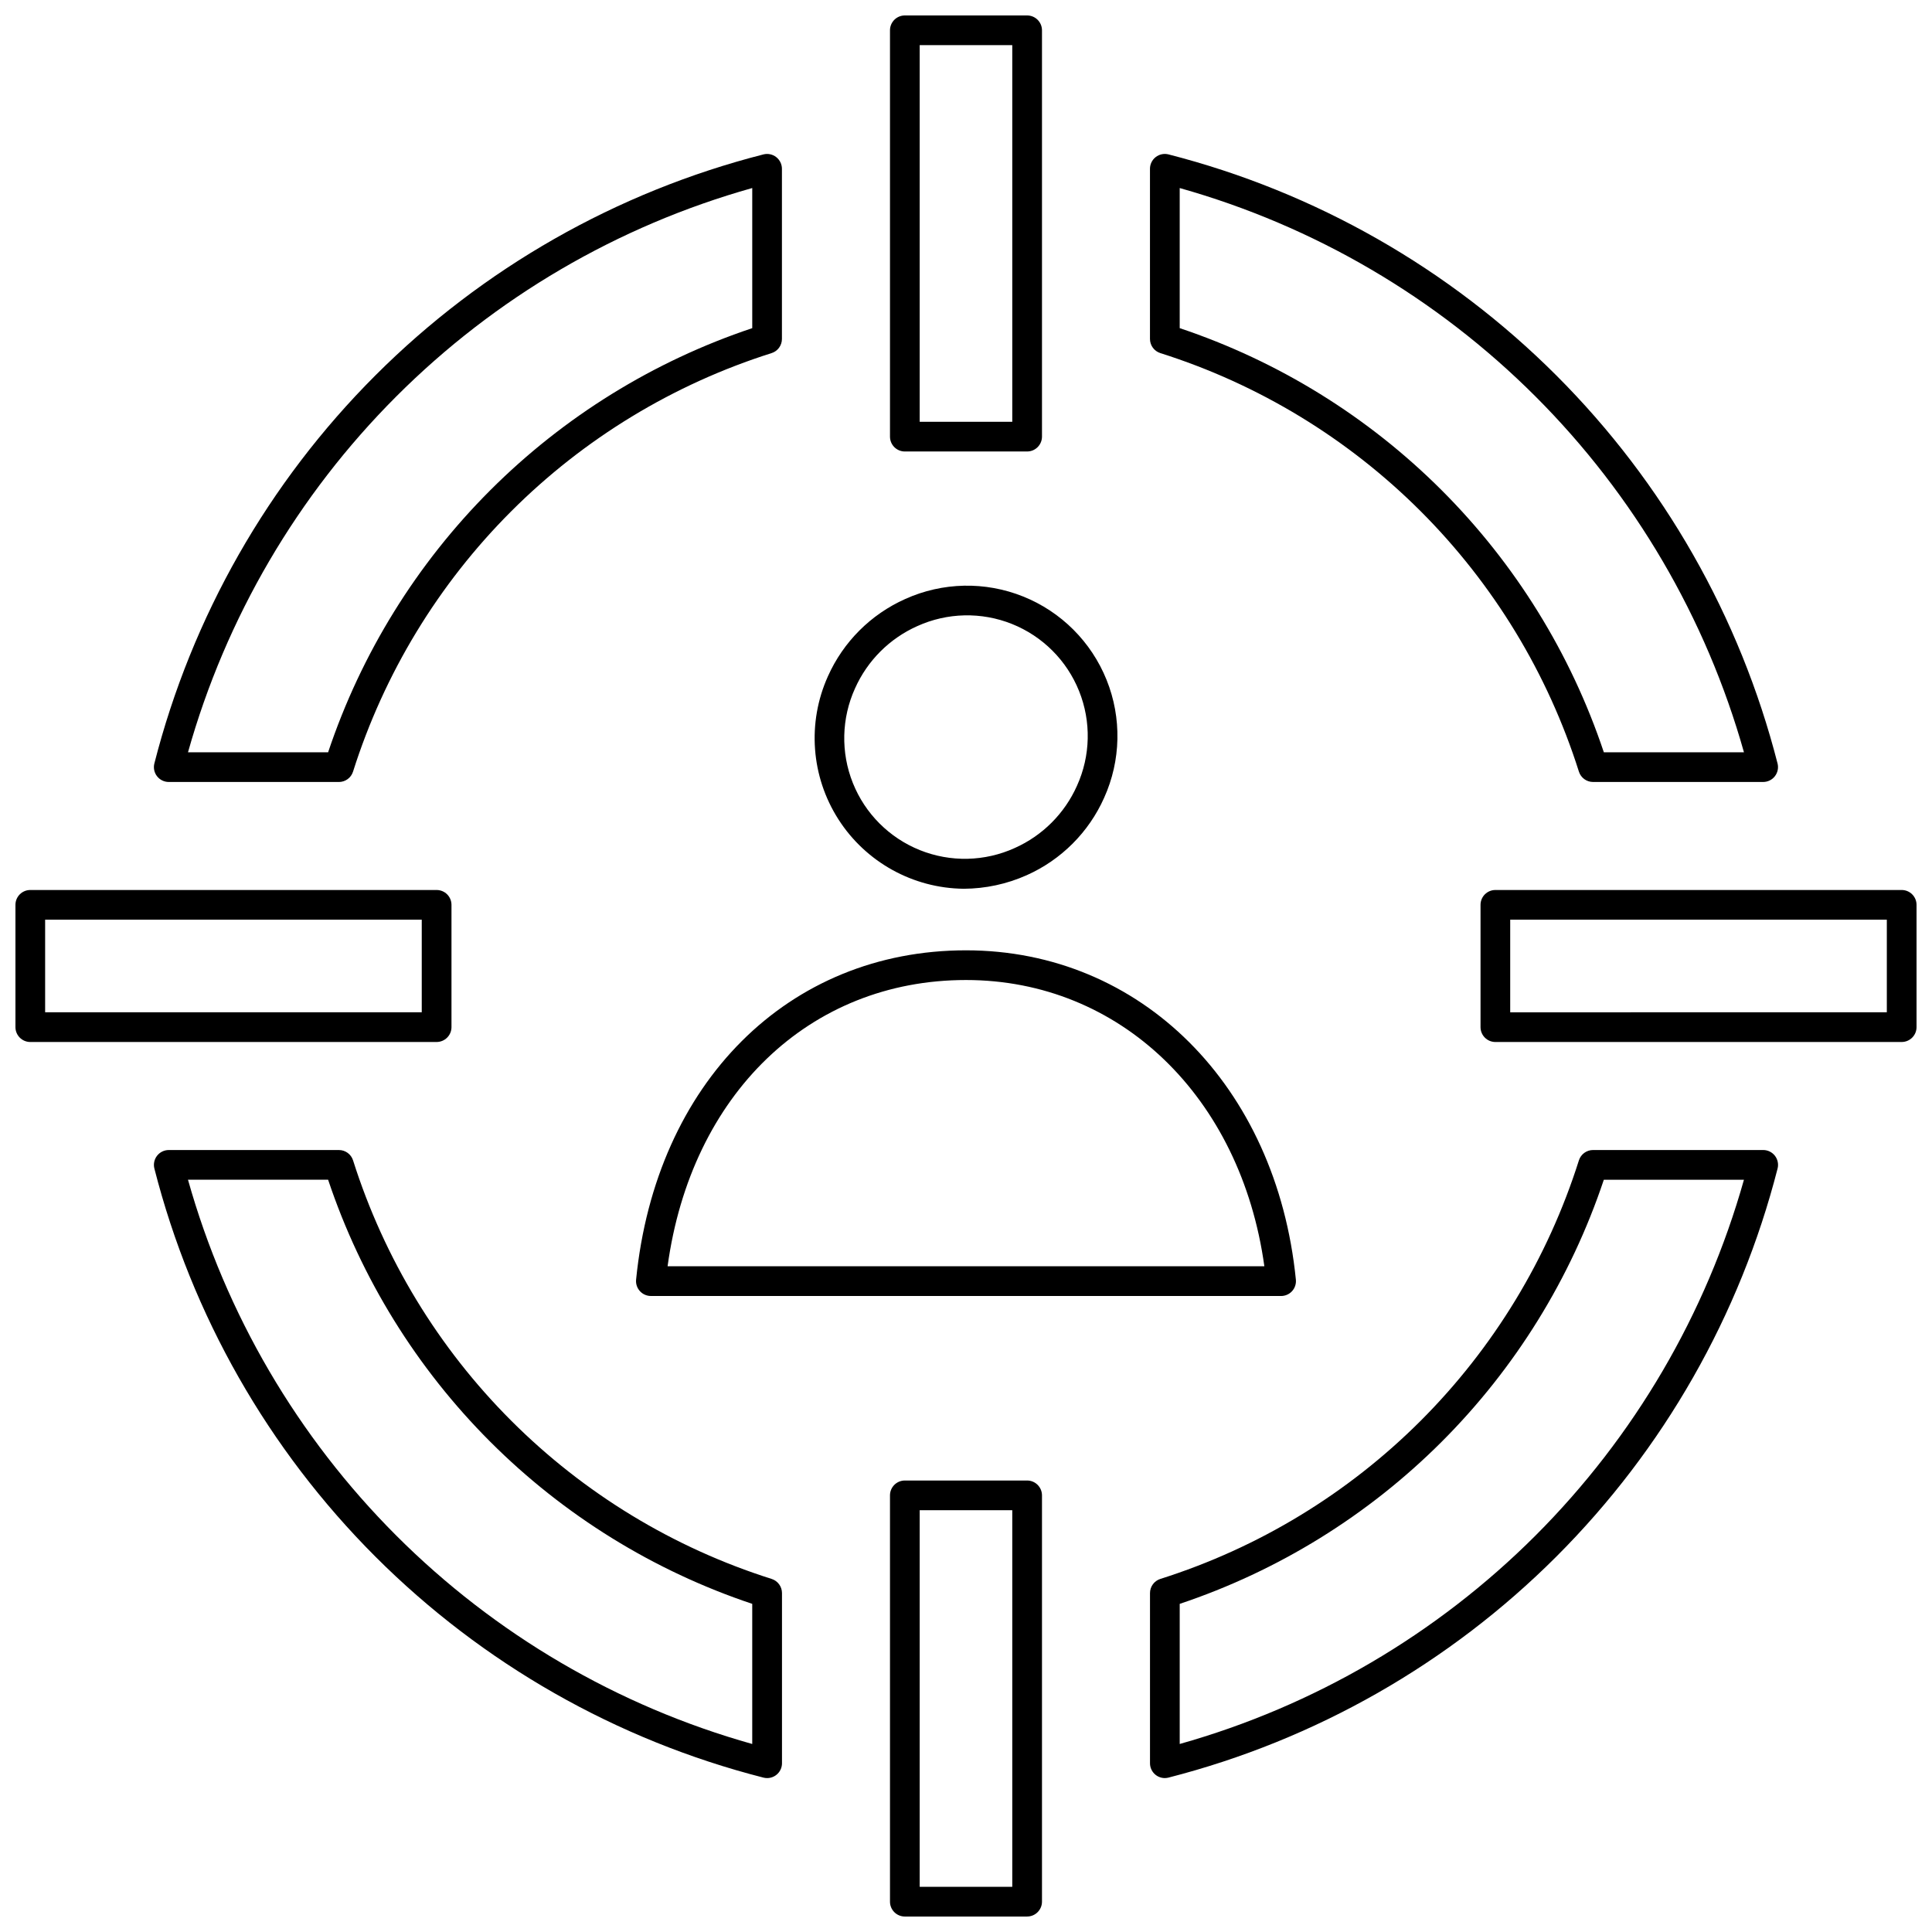 <?xml version="1.0" encoding="UTF-8"?>
<!-- Uploaded to: ICON Repo, www.iconrepo.com, Generator: ICON Repo Mixer Tools -->
<svg width="800px" height="800px" version="1.1" viewBox="144 144 512 512" xmlns="http://www.w3.org/2000/svg">
 <defs>
  <clipPath id="d">
   <path d="m536 379h115.9v42h-115.9z"/>
  </clipPath>
  <clipPath id="c">
   <path d="m148.09 379h115.91v42h-115.91z"/>
  </clipPath>
  <clipPath id="b">
   <path d="m379 536h42v115.9h-42z"/>
  </clipPath>
  <clipPath id="a">
   <path d="m379 148.09h42v115.91h-42z"/>
  </clipPath>
 </defs>
 <path d="m347.29 615.21c-0.32 0-0.641-0.039-0.949-0.117-38.926-9.934-74.457-30.164-102.86-58.57s-48.641-63.941-58.574-102.87c-0.289-1.172-0.027-2.418 0.719-3.371s1.891-1.512 3.102-1.512h45.09c1.719 0 3.234 1.117 3.75 2.754 8.242 26.027 22.617 49.688 41.922 68.988 19.305 19.305 42.965 33.68 68.992 41.918 1.641 0.516 2.754 2.035 2.754 3.754v45.094c0 1.043-0.414 2.043-1.152 2.781-0.738 0.738-1.738 1.152-2.781 1.152zm-153.47-158.57c10.016 35.652 29.027 68.133 55.215 94.32 26.184 26.184 58.664 45.199 94.316 55.215v-37.137c-26.16-8.75-49.93-23.457-69.434-42.965-19.504-19.504-34.211-43.273-42.965-69.434zm258.88 158.57c-2.176 0-3.938-1.762-3.938-3.934v-45.094c0-1.719 1.117-3.238 2.754-3.754 26.027-8.238 49.688-22.617 68.988-41.918 19.301-19.301 33.68-42.961 41.918-68.988 0.516-1.637 2.035-2.754 3.75-2.754h45.094c1.211 0 2.356 0.559 3.098 1.512 0.746 0.957 1.012 2.203 0.719 3.375-9.961 38.914-30.203 74.43-58.605 102.83-28.398 28.402-63.918 48.641-102.83 58.602-0.309 0.078-0.625 0.121-0.945 0.121zm3.938-46.168v37.133h-0.004c35.641-10.039 68.109-29.059 94.293-55.238 26.18-26.184 45.199-58.652 55.238-94.293h-37.133c-8.75 26.16-23.457 49.93-42.965 69.434-19.504 19.508-43.273 34.215-69.434 42.965zm154.63-217.81h-45.094c-1.715 0-3.234-1.117-3.75-2.754-8.238-26.023-22.617-49.684-41.922-68.988-19.305-19.301-42.965-33.676-68.992-41.914-1.637-0.516-2.754-2.035-2.754-3.754v-45.09c0-1.211 0.559-2.356 1.512-3.102 0.953-0.746 2.199-1.008 3.371-0.719 38.914 9.961 74.434 30.199 102.83 58.602 28.402 28.402 48.645 63.918 58.605 102.83 0.293 1.176 0.027 2.418-0.719 3.375-0.742 0.953-1.887 1.512-3.098 1.512zm-42.234-7.871h37.133c-10.039-35.641-29.059-68.109-55.238-94.289-26.184-26.184-58.652-45.203-94.293-55.238v37.133-0.004c26.16 8.754 49.93 23.461 69.434 42.965 19.508 19.504 34.215 43.273 42.965 69.434zm-335.22 7.871h-45.09c-1.211 0-2.356-0.559-3.102-1.512s-1.008-2.195-0.719-3.371c9.934-38.926 30.168-74.457 58.574-102.86s63.938-48.641 102.86-58.574c1.176-0.289 2.418-0.027 3.371 0.719s1.512 1.891 1.512 3.102v45.09c0 1.719-1.113 3.238-2.754 3.754-26.023 8.238-49.688 22.617-68.988 41.918s-33.68 42.965-41.918 68.988c-0.516 1.637-2.035 2.75-3.75 2.75zm-39.992-7.871h37.137-0.004c8.754-26.16 23.461-49.93 42.965-69.434s43.273-34.211 69.434-42.965v-37.133c-35.652 10.016-68.133 29.027-94.316 55.215-26.188 26.184-45.199 58.664-55.215 94.316z"/>
 <g clip-path="url(#d)">
  <path d="m647.97 420.14h-107.68c-2.172 0-3.934-1.766-3.934-3.938v-32.41c0-2.172 1.762-3.934 3.934-3.934h107.68c1.043 0 2.043 0.414 2.781 1.152s1.152 1.738 1.152 2.781v32.41c0 1.043-0.414 2.047-1.152 2.781-0.738 0.738-1.738 1.156-2.781 1.156zm-103.75-7.871 99.809-0.004v-24.535h-99.809z"/>
 </g>
 <g clip-path="url(#c)">
  <path d="m259.71 420.14h-107.68c-2.176 0-3.938-1.766-3.938-3.938v-32.41c0-2.172 1.762-3.934 3.938-3.934h107.68c1.043 0 2.047 0.414 2.785 1.152 0.738 0.738 1.152 1.738 1.152 2.781v32.41c0 1.043-0.414 2.047-1.152 2.781-0.738 0.738-1.742 1.156-2.785 1.156zm-103.75-7.875h99.809v-24.535h-99.809z"/>
 </g>
 <g clip-path="url(#b)">
  <path d="m416.2 651.9h-32.41c-2.172 0-3.934-1.762-3.934-3.934v-107.68c0-2.172 1.762-3.934 3.934-3.934h32.41c1.043 0 2.047 0.414 2.781 1.152 0.738 0.738 1.156 1.738 1.156 2.781v107.68c0 1.043-0.418 2.043-1.156 2.781-0.734 0.738-1.738 1.152-2.781 1.152zm-28.473-7.871h24.535v-99.809h-24.535z"/>
 </g>
 <g clip-path="url(#a)">
  <path d="m416.2 263.65h-32.41c-2.172 0-3.934-1.762-3.934-3.938v-107.68c0-2.176 1.762-3.938 3.934-3.938h32.41c1.043 0 2.047 0.414 2.781 1.152 0.738 0.738 1.156 1.738 1.156 2.785v107.68c0 1.043-0.418 2.047-1.156 2.785-0.734 0.738-1.738 1.152-2.781 1.152zm-28.473-7.871h24.535v-99.812h-24.535z"/>
 </g>
 <path d="m399.39 379.53c-13.465-0.141-25.953-7.066-33.211-18.41-7.258-11.348-8.305-25.59-2.781-37.875 4.07-9.129 11.375-16.434 20.504-20.508 9.895-4.465 21.18-4.703 31.25-0.656 10.07 4.043 18.055 12.027 22.105 22.098 4.051 10.066 3.816 21.355-0.652 31.246-4.07 9.133-11.375 16.434-20.504 20.508-5.258 2.348-10.949 3.574-16.711 3.598zm-12.305-69.602c-7.336 3.273-13.203 9.137-16.48 16.465-3.617 7.945-3.828 17.027-0.582 25.129 3.246 8.105 9.668 14.527 17.77 17.777 8.105 3.25 17.184 3.043 25.133-0.57 7.336-3.273 13.207-9.141 16.48-16.48 3.606-7.945 3.809-17.02 0.559-25.117-3.246-8.098-9.664-14.516-17.762-17.766-8.102-3.246-17.176-3.043-25.117 0.562z"/>
 <path d="m483.5 487.45h-167.01c-1.113 0-2.172-0.473-2.918-1.297-0.746-0.824-1.109-1.926-1-3.031 5.207-52.207 40.34-87.277 87.426-87.277 46.344 0 82.293 35.891 87.422 87.281 0.109 1.109-0.254 2.215-1.004 3.039-0.75 0.824-1.816 1.293-2.934 1.289zm-162.59-7.871h158.16c-6.223-44.891-38.223-75.863-79.074-75.863-41.52 0-72.848 30.297-79.078 75.863z"/>
</svg>